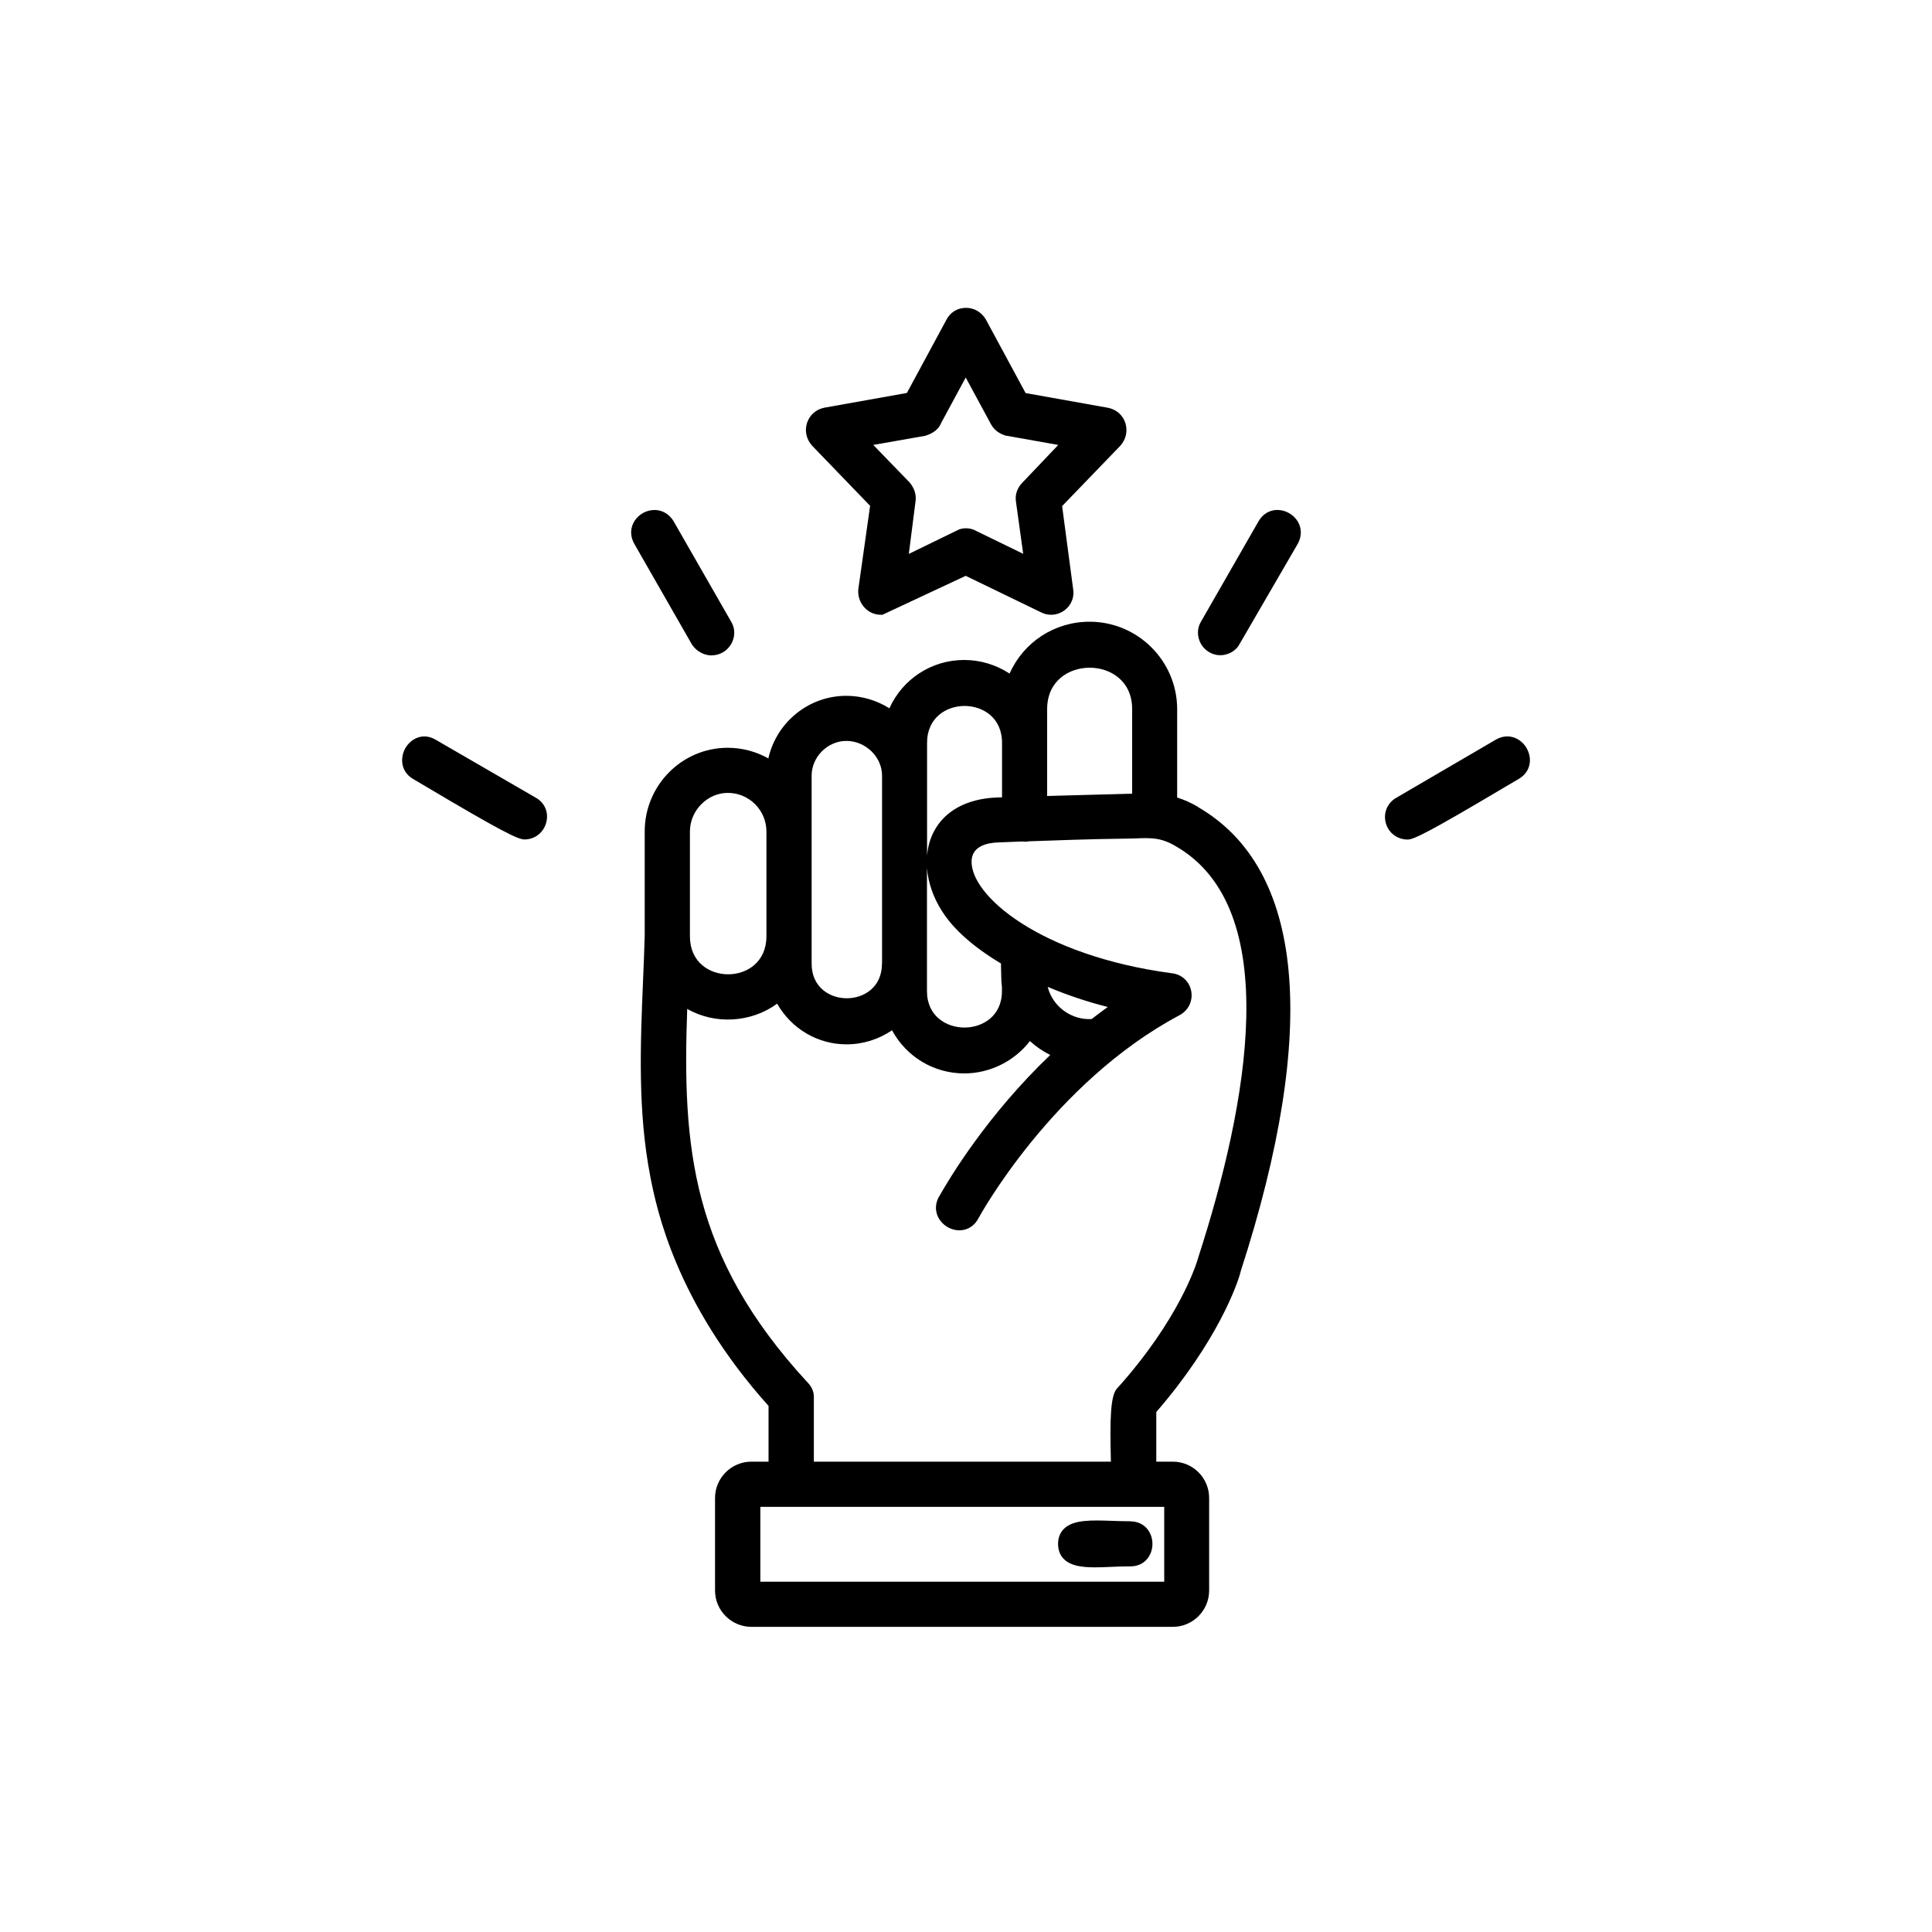 <?xml version="1.0" encoding="UTF-8"?><svg id="a" xmlns="http://www.w3.org/2000/svg" viewBox="0 0 200 200"><defs><style>.b{fill:#010000;}</style></defs><path class="b" d="m124.02,83.53c-.73-.43-1.45-.75-2.16-.97v-9.14c0-4.99-4.07-9.06-9.07-9.06-3.63,0-6.84,2.12-8.28,5.37-1.4-.92-3.03-1.41-4.7-1.41-3.38,0-6.37,1.97-7.74,5-1.33-.83-2.88-1.29-4.46-1.29-3.91,0-7.24,2.76-8.07,6.48-1.29-.72-2.72-1.1-4.21-1.1-4.74,0-8.59,3.89-8.59,8.66v10.82c-.04,1.52-.11,3.04-.17,4.57-.28,6.67-.56,13.56.74,20.28l.02.12c.64,3.2,2.57,12.91,12.23,23.68v5.77h-1.78c-2.07,0-3.76,1.69-3.76,3.76v9.58c0,2.07,1.69,3.76,3.76,3.76h43.63c2.07,0,3.76-1.69,3.76-3.76v-9.58c0-2.07-1.68-3.76-3.76-3.76h-1.71v-5.14c6.32-7.3,8.45-13.31,8.75-14.61h0c8.11-25.05,6.57-41.67-4.46-48.03Zm-45.31,80.21v-7.75h41.81v7.75h-41.81Zm-3.37-81.66c2.21,0,4,1.79,4,4v10.84c0,2.7-2.05,3.94-3.96,3.94s-3.96-1.23-3.96-3.94v-10.84c0-2.17,1.8-4,3.92-4Zm15.96,17.68c0,2.46-1.89,3.58-3.64,3.58s-3.64-1.12-3.64-3.58v-19.46c0-1.95,1.65-3.6,3.6-3.6s3.69,1.62,3.69,3.6v19.46Zm24.34,43.96c-.68.75-.76,3.06-.64,7.59h-30.75v-6.69c0-.58-.23-1.09-.67-1.53-12.07-13.09-12.95-24.39-12.44-38.65,2.89,1.66,6.64,1.42,9.31-.54,1.47,2.59,4.19,4.21,7.18,4.21,1.69,0,3.33-.51,4.71-1.46,1.48,2.74,4.32,4.47,7.48,4.47,2.65,0,5.18-1.26,6.8-3.35.63.58,1.34,1.06,2.1,1.44-6.51,6.22-10.42,12.73-11.49,14.63l-.06.1c-.7,1.33,0,2.61,1.02,3.14.52.27,1.11.35,1.64.22.62-.15,1.13-.56,1.45-1.17.07-.14,7.66-14.04,20.83-21.04.92-.49,1.4-1.5,1.2-2.52-.2-1-1-1.72-2.01-1.82-13.64-1.83-20.91-8.07-20.72-11.68.08-1.55,1.76-1.83,2.73-1.86.01,0,.18,0,.48-.02l2-.08c.23.03.48.03.74-.02,2.67-.1,6.47-.23,9.61-.27.51,0,.98-.02,1.41-.03,1.58-.06,2.63-.1,4.15.8,11.24,6.45,7.48,26.71,2.35,42.56l-.04.14c-.18.62-1.96,6.31-8.36,13.43Zm-7.18-41.56c2.06.87,4.2,1.58,6.22,2.08-.56.4-1.11.82-1.67,1.25-2.09.13-4.04-1.29-4.55-3.32Zm-4.73-19.62l-.63.02c-3.04.14-5.32,1.39-6.43,3.53-.4.76-.63,1.61-.7,2.5v-11.69c0-2.62,2.01-3.82,3.88-3.82s3.88,1.19,3.88,3.82v5.64Zm-6.22,11.77c1.19,1.89,3.24,3.71,6.11,5.43,0,.21,0,.42.01.62,0,.26.02.51.02.75,0,.35.02.71.07,1.05,0,.15,0,.3,0,.45,0,2.58-2.01,3.76-3.88,3.76s-3.88-1.18-3.88-3.76v-12.74c.12,1.48.64,3.01,1.54,4.43Zm10.89-11.9v-9c0-2.95,2.28-4.29,4.4-4.29s4.4,1.34,4.4,4.29v8.75l-8.79.24Z"/><path class="b" d="m117,157.48c-.62,0-1.23-.02-1.83-.04-2.17-.08-4.04-.14-5.02.81-.41.4-.62.93-.62,1.57s.21,1.21.64,1.61c.7.67,1.83.82,3.18.82.54,0,1.12-.02,1.73-.05.63-.03,1.28-.05,1.93-.05,1.51,0,2.29-1.17,2.29-2.33s-.79-2.33-2.29-2.33Z"/><path class="b" d="m132.24,52.79h-.02c-.81,0-1.52.44-1.94,1.18l-5.93,10.34c-.44.71-.45,1.57-.04,2.32.41.74,1.19,1.2,2.02,1.2s1.66-.49,1.99-1.16l6.02-10.37c.42-.75.43-1.58.02-2.29-.44-.74-1.27-1.22-2.13-1.22Z"/><path class="b" d="m158.05,77.47c-.58-1.02-1.86-1.66-3.19-.91l-10.29,6.01c-.94.52-1.39,1.57-1.12,2.6.27,1.04,1.19,1.74,2.28,1.74.62,0,2.27-.81,10-5.4.67-.4,1.19-.71,1.46-.86,1.32-.75,1.43-2.16.86-3.17Z"/><path class="b" d="m73.69,67.84c.83,0,1.6-.46,2.02-1.2.41-.74.4-1.61-.03-2.3l-5.95-10.38c-.8-1.31-2.23-1.41-3.22-.82-.98.58-1.59,1.85-.84,3.17l5.96,10.41c.46.7,1.25,1.13,2.05,1.13Z"/><path class="b" d="m55.45,82.57l-10.36-6c-1.27-.75-2.53-.14-3.11.85-.58.99-.52,2.45.77,3.21.26.15.75.44,1.37.81,7.76,4.61,9.51,5.46,10.17,5.46,1.08,0,1.98-.71,2.26-1.76.27-1.04-.16-2.05-1.1-2.57Z"/><path class="b" d="m90.07,52.39l-1.22,8.62c-.06.69.17,1.38.64,1.88.44.48,1.04.75,1.69.75h.17l8.62-4.03,7.82,3.79c.32.16.67.24,1.02.24.49,0,.98-.16,1.4-.47.7-.53,1.03-1.38.88-2.2l-1.14-8.58,6.02-6.24c.6-.66.79-1.55.52-2.38-.27-.82-.95-1.4-1.81-1.56l-8.51-1.52-4.11-7.61c-.44-.77-1.27-1.25-2.13-1.21-.85.02-1.58.49-1.95,1.22l-4.1,7.59-8.52,1.52c-.86.16-1.53.74-1.81,1.56-.28.83-.08,1.72.53,2.39l6,6.22Zm15.1-.47l.75,5.41-4.85-2.36c-.63-.37-1.48-.38-2.06-.03l-4.93,2.4.69-5.4c.11-.67-.08-1.36-.6-1.99l-3.77-3.89,5.34-.94.11-.03c.31-.1,1.22-.41,1.56-1.27l2.56-4.74,2.58,4.77c.4.79,1.07,1.09,1.54,1.24l5.46.97-3.69,3.88c-.56.56-.8,1.27-.69,1.98Z"/></svg>